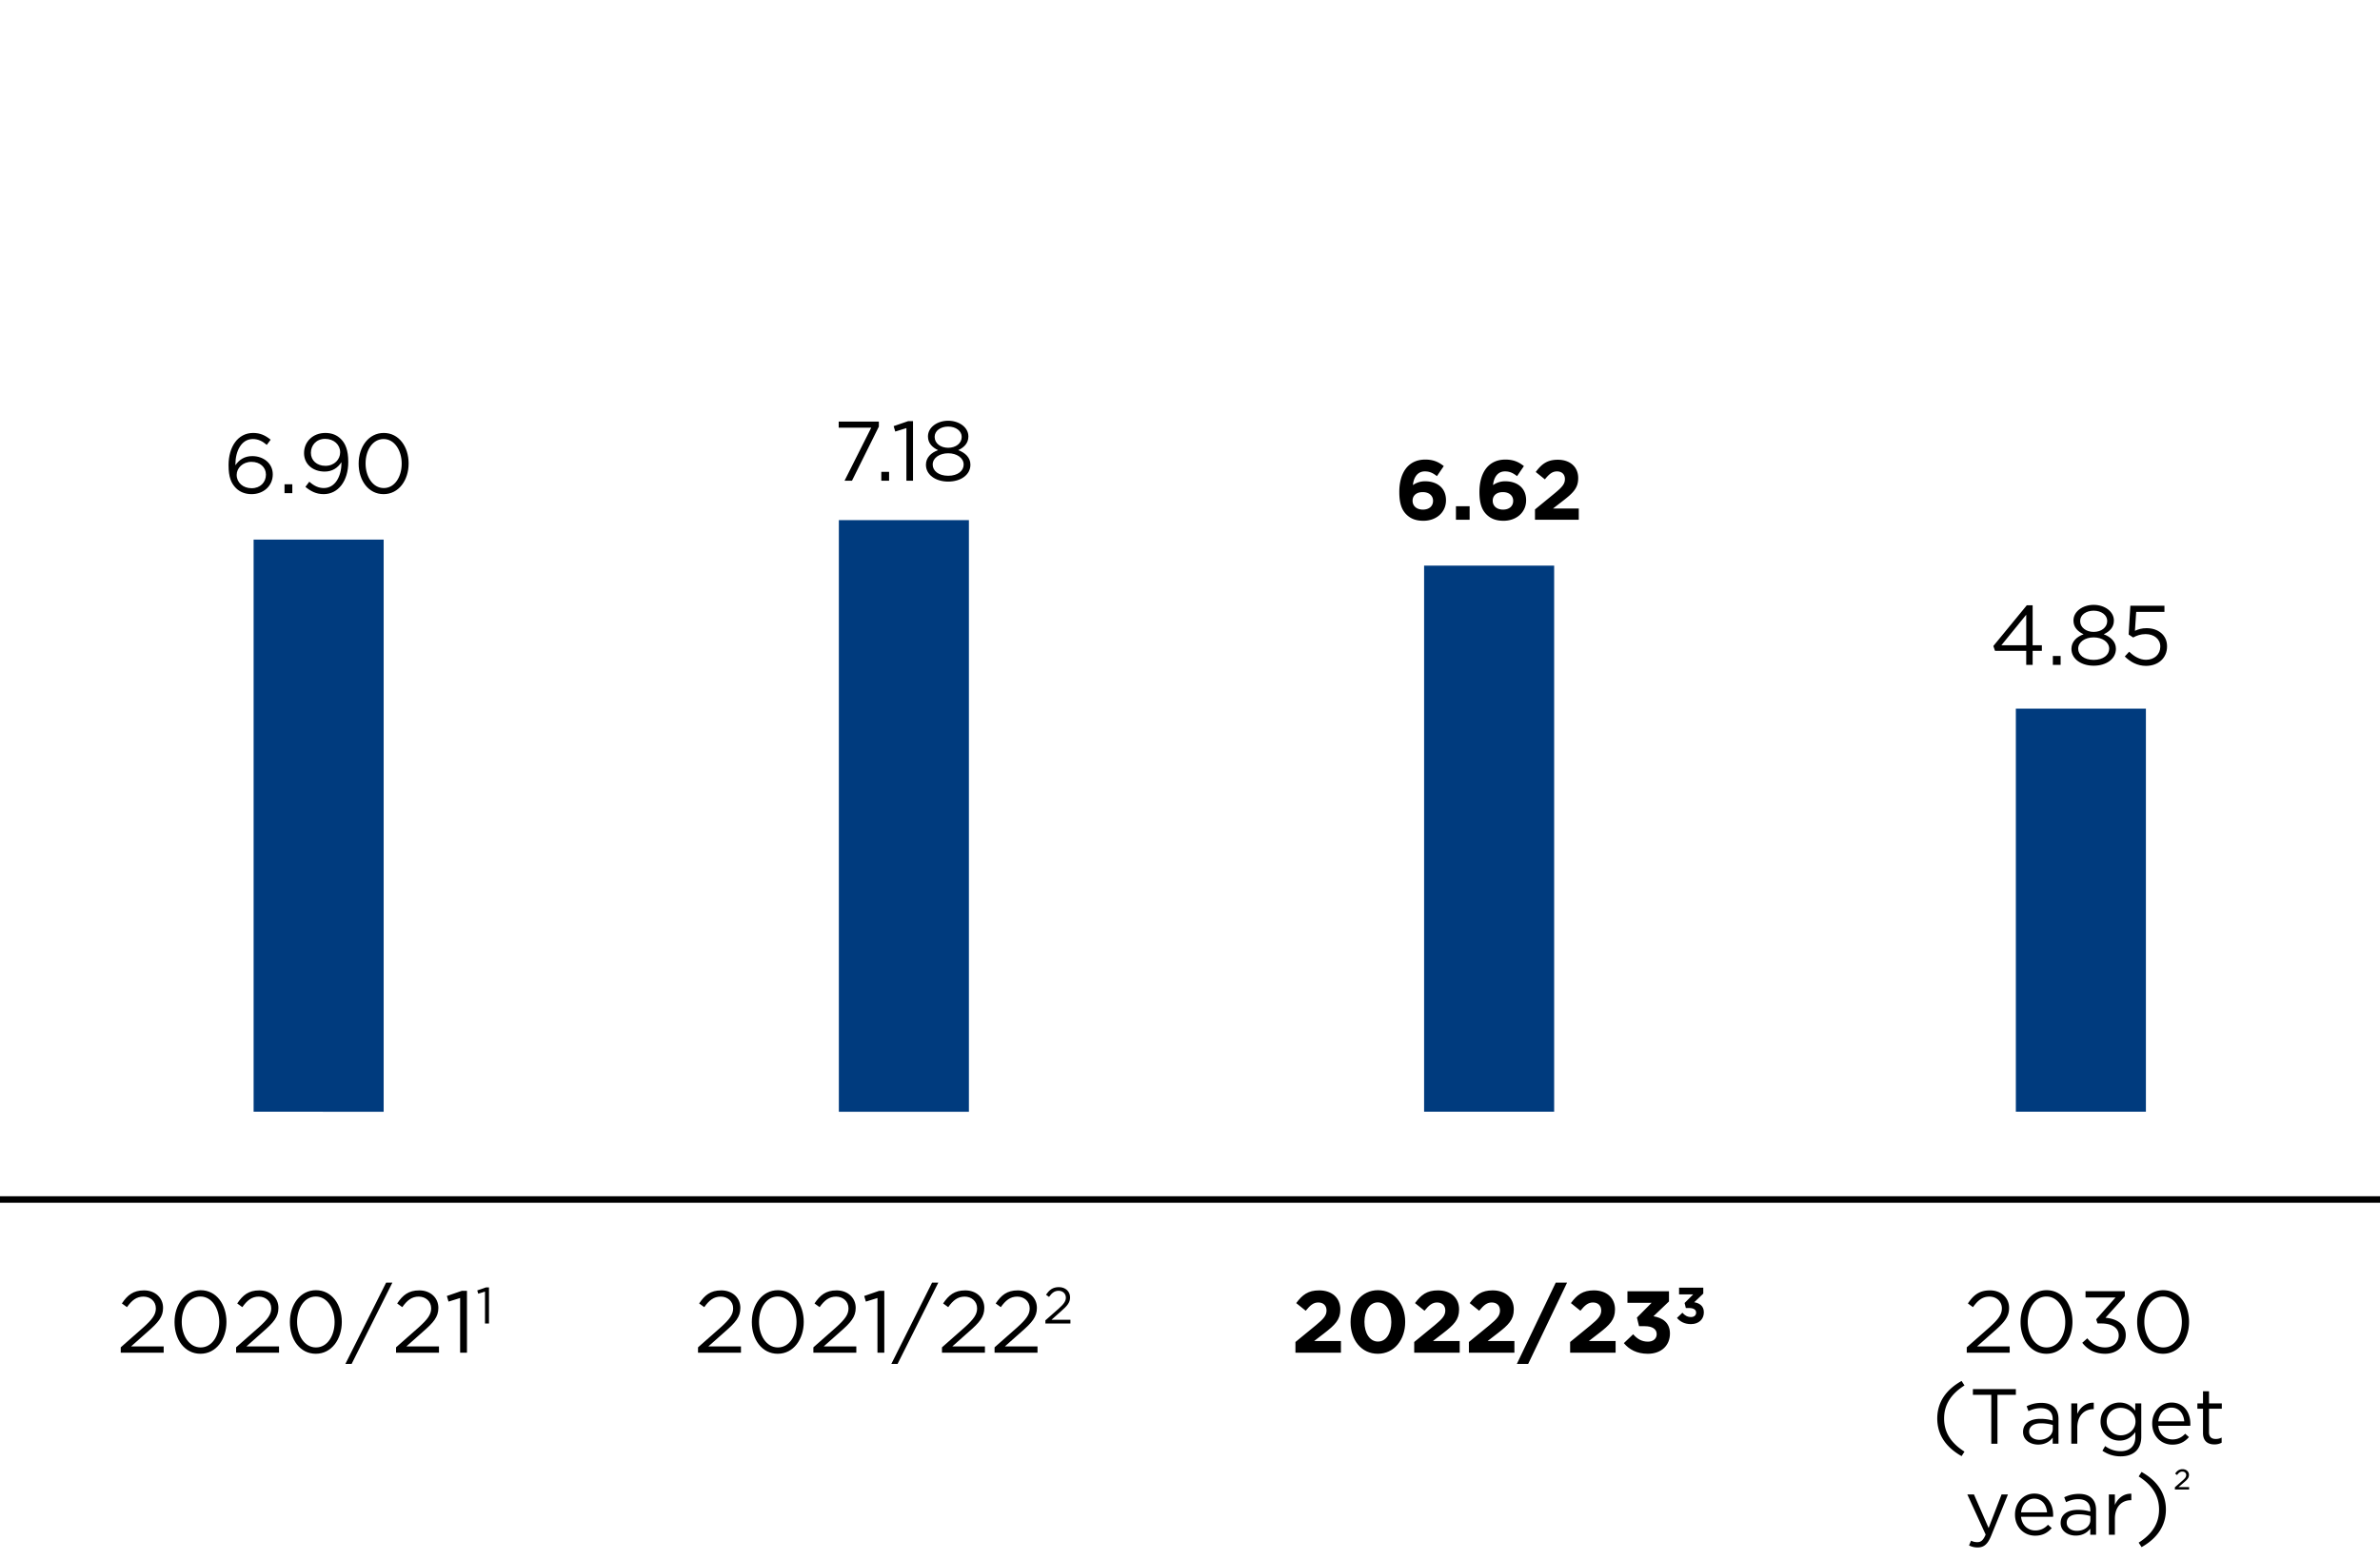 <svg xmlns="http://www.w3.org/2000/svg" width="366" height="240" viewBox="0 0 366 240"><path d="M18.567 207.241l3.43-3.024c1.445-1.297 1.971-2.026 1.971-2.971 0-1.107-.878-1.81-1.904-1.81-1.08 0-1.782.568-2.539 1.62l-.783-.567c.851-1.268 1.742-2.012 3.403-2.012 1.702 0 2.93 1.135 2.93 2.674v.028c0 1.377-.729 2.227-2.39 3.672l-2.525 2.242h5.01v.972h-6.603v-.824zM26.842 203.366v-.027c0-2.647 1.58-4.889 4.011-4.889s3.97 2.215 3.97 4.862v.027c0 2.646-1.567 4.888-3.997 4.888-2.445 0-3.984-2.214-3.984-4.86zm6.873 0v-.027c0-2.067-1.134-3.916-2.89-3.916-1.768 0-2.875 1.81-2.875 3.89v.026c0 2.066 1.133 3.916 2.903 3.916 1.769 0 2.862-1.823 2.862-3.889zM36.306 207.241l3.43-3.024c1.445-1.297 1.972-2.026 1.972-2.971 0-1.107-.878-1.81-1.905-1.81-1.08 0-1.782.568-2.539 1.62l-.783-.567c.851-1.268 1.742-2.012 3.403-2.012 1.702 0 2.931 1.135 2.931 2.674v.028c0 1.377-.73 2.227-2.39 3.672l-2.526 2.242h5.01v.972h-6.603v-.824zM44.581 203.366v-.027c0-2.647 1.58-4.889 4.01-4.889s3.971 2.215 3.971 4.862v.027c0 2.646-1.566 4.888-3.997 4.888-2.444 0-3.984-2.214-3.984-4.86zm6.874 0v-.027c0-2.067-1.135-3.916-2.89-3.916-1.769 0-2.877 1.81-2.877 3.89v.026c0 2.066 1.135 3.916 2.904 3.916s2.863-1.823 2.863-3.889zM59.378 197.289h.96l-6.266 12.505h-.96l6.266-12.505zM60.903 207.241l3.43-3.024c1.445-1.297 1.971-2.026 1.971-2.971 0-1.107-.878-1.81-1.904-1.81-1.08 0-1.782.568-2.54 1.62l-.782-.567c.851-1.268 1.742-2.012 3.403-2.012 1.702 0 2.93 1.135 2.93 2.674v.028c0 1.377-.729 2.227-2.39 3.672l-2.525 2.242h5.01v.972h-6.603v-.824zM70.758 199.652l-1.782.554-.257-.864 2.309-.797h.783v9.52h-1.053v-8.413zM74.584 198.665l-1.04.323-.15-.504 1.347-.465h.456v5.551h-.613v-4.905z"/><g><path d="M107.342 207.241l3.431-3.024c1.444-1.297 1.97-2.026 1.97-2.971 0-1.107-.876-1.81-1.903-1.81-1.08 0-1.782.568-2.539 1.62l-.783-.567c.85-1.268 1.742-2.012 3.403-2.012 1.702 0 2.93 1.135 2.93 2.674v.028c0 1.377-.728 2.227-2.39 3.672l-2.525 2.242h5.01v.972h-6.604v-.824zM115.618 203.366v-.027c0-2.647 1.58-4.889 4.01-4.889s3.971 2.215 3.971 4.862v.027c0 2.646-1.566 4.888-3.997 4.888-2.444 0-3.984-2.214-3.984-4.86zm6.874 0v-.027c0-2.067-1.135-3.916-2.89-3.916-1.77 0-2.877 1.81-2.877 3.89v.026c0 2.066 1.135 3.916 2.903 3.916 1.77 0 2.864-1.823 2.864-3.889zM125.082 207.241l3.43-3.024c1.445-1.297 1.97-2.026 1.97-2.971 0-1.107-.877-1.81-1.902-1.81-1.082 0-1.784.568-2.54 1.62l-.783-.567c.85-1.268 1.742-2.012 3.403-2.012 1.702 0 2.93 1.135 2.93 2.674v.028c0 1.377-.73 2.227-2.39 3.672l-2.525 2.242h5.01v.972h-6.603v-.824zM134.937 199.652l-1.782.554-.257-.864 2.309-.797h.783v9.52h-1.053v-8.413zM143.334 197.289h.96l-6.266 12.505h-.96l6.266-12.505zM144.859 207.241l3.43-3.024c1.445-1.297 1.971-2.026 1.971-2.971 0-1.107-.878-1.81-1.904-1.81-1.08 0-1.782.568-2.538 1.62l-.783-.567c.85-1.268 1.74-2.012 3.402-2.012 1.701 0 2.93 1.135 2.93 2.674v.028c0 1.377-.729 2.227-2.39 3.672l-2.524 2.242h5.01v.972h-6.604v-.824zM152.945 207.241l3.43-3.024c1.445-1.297 1.972-2.026 1.972-2.971 0-1.107-.878-1.81-1.904-1.81-1.08 0-1.783.568-2.54 1.62l-.782-.567c.85-1.268 1.742-2.012 3.403-2.012 1.701 0 2.93 1.135 2.93 2.674v.028c0 1.377-.729 2.227-2.39 3.672l-2.525 2.242h5.01v.972h-6.604v-.824zM160.761 203.09l2-1.764c.843-.756 1.15-1.18 1.15-1.732 0-.646-.512-1.055-1.11-1.055-.63 0-1.04.331-1.48.945l-.457-.33c.496-.741 1.015-1.174 1.984-1.174.992 0 1.708.661 1.708 1.559v.015c0 .803-.425 1.3-1.394 2.142l-1.471 1.308h2.92v.566h-3.85v-.48z"/></g><g><path d="M199.215 206.418l3.147-2.58c1.175-.972 1.634-1.485 1.634-2.268 0-.797-.527-1.23-1.27-1.23-.728 0-1.228.406-1.93 1.27l-1.46-1.175c.933-1.27 1.837-1.958 3.525-1.958 1.959 0 3.255 1.148 3.255 2.917v.028c0 1.579-.81 2.362-2.486 3.659l-1.539 1.188h4.12v1.796h-6.996v-1.647zM207.693 203.366v-.027c0-2.741 1.701-4.889 4.213-4.889 2.499 0 4.186 2.12 4.186 4.862v.027c0 2.741-1.687 4.888-4.213 4.888s-4.186-2.12-4.186-4.86zm6.265 0v-.027c0-1.715-.836-3.012-2.079-3.012s-2.052 1.257-2.052 2.986v.026c0 1.728.823 3.012 2.079 3.012s2.053-1.27 2.053-2.985zM217.48 206.418l3.147-2.58c1.174-.972 1.634-1.485 1.634-2.268 0-.797-.527-1.23-1.27-1.23-.729 0-1.229.406-1.93 1.27l-1.459-1.175c.932-1.27 1.837-1.958 3.525-1.958 1.958 0 3.253 1.148 3.253 2.917v.028c0 1.579-.81 2.362-2.484 3.659l-1.539 1.188h4.118v1.796h-6.995v-1.647zM225.89 206.418l3.147-2.58c1.175-.972 1.634-1.485 1.634-2.268 0-.797-.527-1.23-1.27-1.23-.729 0-1.228.406-1.93 1.27l-1.459-1.175c.932-1.27 1.837-1.958 3.525-1.958 1.958 0 3.255 1.148 3.255 2.917v.028c0 1.579-.81 2.362-2.486 3.659l-1.539 1.188h4.12v1.796h-6.997v-1.647zM239.244 197.289h1.742l-5.983 12.505h-1.742l5.983-12.505zM241.457 206.418l3.146-2.58c1.174-.972 1.634-1.485 1.634-2.268 0-.797-.527-1.23-1.27-1.23-.73 0-1.23.406-1.93 1.27l-1.46-1.175c.932-1.27 1.838-1.958 3.525-1.958 1.958 0 3.255 1.148 3.255 2.917v.028c0 1.579-.81 2.362-2.484 3.659l-1.54 1.188h4.118v1.796h-6.994v-1.647zM249.718 206.594l1.431-1.365c.648.73 1.323 1.135 2.282 1.135.783 0 1.337-.446 1.337-1.148v-.027c0-.77-.688-1.202-1.85-1.202h-.864l-.324-1.323 2.255-2.269h-3.714v-1.783h6.388v1.567l-2.39 2.282c1.282.217 2.538.891 2.538 2.647v.027c0 1.783-1.296 3.093-3.403 3.093-1.701 0-2.876-.675-3.686-1.634zM257.887 202.712l.835-.795c.377.425.772.661 1.33.661.457 0 .78-.26.78-.669v-.015c0-.45-.402-.702-1.079-.702h-.503l-.19-.771 1.315-1.323h-2.165v-1.04h3.724v.915l-1.394 1.33c.748.126 1.481.52 1.481 1.543v.015c0 1.04-.756 1.804-1.984 1.804-.993 0-1.678-.394-2.15-.953z"/></g><path fill="none" stroke="#000" stroke-miterlimit="10" d="M0 184.5h366"/><g fill="#003b7e"><path d="M310 109h20v62h-20zM219 87h20v84h-20zM129 80h20v91h-20zM39 83h20v88H39z"/></g><g><path d="M302.45 207.24l3.43-3.024c1.446-1.297 1.972-2.025 1.972-2.97 0-1.108-.878-1.81-1.904-1.81-1.08 0-1.782.567-2.54 1.62l-.783-.567c.851-1.269 1.743-2.012 3.404-2.012 1.701 0 2.93 1.135 2.93 2.674v.027c0 1.377-.729 2.228-2.39 3.673l-2.526 2.241h5.011v.973h-6.603v-.824zM310.726 203.366v-.028c0-2.646 1.58-4.888 4.01-4.888 2.431 0 3.97 2.214 3.97 4.862v.026c0 2.647-1.566 4.889-3.997 4.889-2.444 0-3.983-2.215-3.983-4.861zm6.873 0v-.028c0-2.066-1.135-3.916-2.89-3.916-1.768 0-2.876 1.81-2.876 3.89v.026c0 2.067 1.134 3.916 2.903 3.916 1.77 0 2.863-1.822 2.863-3.888zM320.216 206.538l.77-.688c.73.892 1.607 1.404 2.768 1.404 1.148 0 2.066-.728 2.066-1.836v-.027c0-1.175-1.094-1.823-2.647-1.823h-.607l-.216-.635 2.984-3.362h-4.618v-.96h6.036v.784l-2.971 3.295c1.648.136 3.12.932 3.12 2.661v.026c0 1.689-1.405 2.85-3.16 2.85-1.58 0-2.755-.689-3.525-1.688zM328.654 203.366v-.028c0-2.646 1.58-4.888 4.01-4.888s3.97 2.214 3.97 4.862v.026c0 2.647-1.566 4.889-3.997 4.889-2.444 0-3.983-2.215-3.983-4.861zm6.873 0v-.028c0-2.066-1.134-3.916-2.89-3.916-1.768 0-2.876 1.81-2.876 3.89v.026c0 2.067 1.134 3.916 2.904 3.916 1.768 0 2.862-1.822 2.862-3.888zM297.915 218.189c0-2.485 1.336-4.429 3.74-5.78l.446.689c-2.053 1.31-3.133 2.93-3.133 5.09s1.08 3.782 3.133 5.093l-.445.688c-2.405-1.35-3.741-3.295-3.741-5.78zM306.225 214.545h-2.83v-.876h6.608v.876h-2.83v7.52h-.948v-7.52zM311.11 220.266v-.024c0-1.307 1.08-2.003 2.651-2.003.792 0 1.356.108 1.907.263v-.215c0-1.116-.683-1.69-1.846-1.69-.733 0-1.308.19-1.883.454l-.277-.755c.684-.312 1.356-.515 2.255-.515.875 0 1.547.227 2.003.683.42.42.636 1.02.636 1.81v3.79h-.888v-.935c-.431.564-1.151 1.068-2.243 1.068-1.151 0-2.314-.66-2.314-1.93zm4.57-.48v-.6a6.435 6.435 0 00-1.823-.264c-1.163 0-1.81.504-1.81 1.283v.025c0 .78.72 1.235 1.558 1.235 1.14 0 2.075-.695 2.075-1.678zM318.527 215.865h.923v1.619c.456-1.033 1.355-1.776 2.531-1.728v.995h-.072c-1.356 0-2.46.972-2.46 2.843v2.47h-.922v-6.2zM323.314 223.144l.42-.72c.708.517 1.5.792 2.387.792 1.367 0 2.255-.756 2.255-2.207v-.731c-.54.72-1.295 1.307-2.435 1.307-1.487 0-2.914-1.115-2.914-2.902v-.024c0-1.81 1.44-2.927 2.914-2.927 1.164 0 1.919.576 2.423 1.248v-1.115h.923v5.12c0 .96-.287 1.691-.791 2.195-.552.552-1.38.828-2.364.828a4.86 4.86 0 01-2.818-.864zm5.086-4.474v-.023c0-1.272-1.104-2.099-2.28-2.099-1.174 0-2.146.816-2.146 2.087v.024c0 1.247.995 2.11 2.147 2.11 1.175 0 2.279-.85 2.279-2.099zM330.97 218.983v-.025c0-1.787 1.26-3.226 2.975-3.226 1.835 0 2.89 1.464 2.89 3.274 0 .12 0 .193-.011.3h-4.918c.131 1.344 1.08 2.1 2.182 2.1.852 0 1.451-.349 1.955-.876l.577.515c-.624.696-1.38 1.163-2.555 1.163-1.703 0-3.095-1.306-3.095-3.225zm4.93-.36c-.096-1.128-.744-2.111-1.979-2.111-1.08 0-1.895.9-2.015 2.11h3.994zM338.782 220.421v-3.74h-.864v-.816h.864v-1.871h.924v1.87h1.966v.816h-1.967v3.622c0 .755.42 1.031 1.044 1.031.312 0 .576-.06.899-.215v.79c-.323.169-.671.265-1.115.265-.996 0-1.751-.492-1.751-1.752zM307.803 229.865h.984l-2.603 6.404c-.528 1.283-1.128 1.75-2.063 1.75-.516 0-.9-.107-1.319-.31l.312-.733c.3.156.575.229.971.229.551 0 .9-.289 1.272-1.165l-2.82-6.175h1.02l2.255 5.168 1.991-5.168zM309.87 232.983v-.025c0-1.787 1.258-3.226 2.974-3.226 1.835 0 2.89 1.464 2.89 3.274 0 .12 0 .193-.012.3h-4.917c.132 1.344 1.08 2.1 2.183 2.1.851 0 1.45-.349 1.955-.876l.576.515c-.624.696-1.38 1.163-2.555 1.163-1.703 0-3.094-1.306-3.094-3.225zm4.928-.36c-.095-1.128-.743-2.111-1.978-2.111-1.08 0-1.895.9-2.015 2.11h3.993zM316.89 234.266v-.024c0-1.307 1.08-2.003 2.65-2.003.791 0 1.356.108 1.907.263v-.215c0-1.116-.684-1.69-1.847-1.69-.731 0-1.308.19-1.883.454l-.276-.755c.683-.312 1.355-.515 2.255-.515.876 0 1.548.227 2.003.683.42.42.635 1.02.635 1.81v3.79h-.887v-.935c-.432.564-1.152 1.068-2.243 1.068-1.151 0-2.314-.66-2.314-1.93zm4.569-.48v-.6a6.422 6.422 0 00-1.823-.264c-1.164 0-1.81.504-1.81 1.283v.025c0 .78.719 1.235 1.558 1.235 1.14 0 2.075-.695 2.075-1.678zM324.305 229.865h.924v1.619c.456-1.033 1.355-1.776 2.53-1.728v.995h-.072c-1.354 0-2.458.972-2.458 2.843v2.47h-.924v-6.2zM328.89 237.28c2.053-1.31 3.133-2.93 3.133-5.091s-1.08-3.781-3.133-5.091l.445-.689c2.405 1.351 3.74 3.295 3.74 5.78s-1.335 4.43-3.74 5.78l-.445-.688zM334.457 228.76l1.134-.993c.417-.354.606-.583.606-.882 0-.315-.252-.535-.582-.535-.331 0-.583.18-.819.527l-.3-.213c.268-.409.6-.684 1.142-.684.567 0 .985.378.985.874 0 .432-.229.7-.717 1.117l-.89.765h1.63v.369h-2.188v-.346z"/><g><path d="M311.596 100.106h-4.798l-.26-.74 5.149-6.267h.896v6.15h1.418v.857h-1.418v2.158h-.987v-2.158zm0-.857v-4.693l-3.822 4.693h3.822zM315.69 100.9h1.196v1.364h-1.195V100.9zM318.55 99.82v-.025c0-1.08.78-1.847 1.872-2.237-.844-.39-1.56-1.04-1.56-2.092v-.027c0-1.404 1.444-2.405 3.108-2.405s3.107 1.001 3.107 2.405v.027c0 1.052-.715 1.703-1.56 2.093 1.078.403 1.871 1.143 1.871 2.222v.027c0 1.546-1.481 2.586-3.418 2.586s-3.42-1.052-3.42-2.574zm5.8-.025v-.027c0-1.013-1.055-1.73-2.38-1.73-1.326 0-2.38.717-2.38 1.73v.027c0 .923.884 1.703 2.38 1.703 1.494 0 2.38-.78 2.38-1.703zm-.3-4.265v-.025c0-.898-.897-1.573-2.08-1.573s-2.08.663-2.08 1.573v.025c0 .988.922 1.664 2.08 1.664 1.156 0 2.08-.676 2.08-1.664zM326.753 100.977l.676-.74c.793.767 1.664 1.247 2.587 1.247 1.3 0 2.197-.857 2.197-2.014v-.027c0-1.13-.936-1.91-2.261-1.91-.768 0-1.378.233-1.911.52l-.69-.455.26-4.434h5.24v.95h-4.343l-.195 2.911c.533-.234 1.04-.403 1.794-.403 1.768 0 3.146 1.054 3.146 2.782v.027c0 1.78-1.351 2.99-3.25 2.99-1.3 0-2.431-.624-3.25-1.444z"/></g><g><path d="M216.267 79.126c-.663-.663-1.079-1.638-1.079-3.444v-.027c0-2.808 1.274-4.966 3.991-4.966 1.235 0 2.041.364 2.847 1.001l-1.053 1.547c-.598-.455-1.079-.728-1.86-.728-1.364 0-1.767 1.313-1.832 2.106a3.185 3.185 0 011.885-.585c1.807 0 3.199 1.001 3.199 2.9v.025c0 1.86-1.496 3.147-3.472 3.147-1.182 0-1.99-.338-2.626-.976zm4.108-2.08v-.026c0-.767-.598-1.326-1.586-1.326-.988 0-1.56.546-1.56 1.313v.026c0 .767.598 1.352 1.586 1.352s1.56-.559 1.56-1.34zM223.898 77.865h2.105v2.08h-2.105v-2.08zM228.59 79.126c-.663-.663-1.079-1.638-1.079-3.444v-.027c0-2.808 1.275-4.966 3.991-4.966 1.236 0 2.042.364 2.848 1.001l-1.054 1.547c-.597-.455-1.078-.728-1.858-.728-1.365 0-1.769 1.313-1.833 2.106a3.183 3.183 0 011.885-.585c1.806 0 3.198 1.001 3.198 2.9v.025c0 1.86-1.495 3.147-3.472 3.147-1.182 0-1.988-.338-2.626-.976zm4.109-2.08v-.026c0-.767-.598-1.326-1.586-1.326s-1.56.546-1.56 1.313v.026c0 .767.598 1.352 1.585 1.352.989 0 1.56-.559 1.56-1.34zM236.052 78.36l3.03-2.484c1.13-.936 1.573-1.43 1.573-2.184 0-.767-.507-1.183-1.222-1.183-.702 0-1.184.39-1.86 1.222L236.17 72.6c.898-1.222 1.768-1.885 3.394-1.885 1.885 0 3.133 1.105 3.133 2.808v.026c0 1.521-.78 2.275-2.392 3.523l-1.482 1.144h3.964v1.73h-6.734v-1.587z"/></g><g><path d="M36.292 75.083c-.727-.729-1.143-1.664-1.143-3.524v-.026c0-2.768 1.404-4.94 3.783-4.94 1.092 0 1.898.39 2.691 1.04l-.598.794c-.676-.573-1.313-.898-2.145-.898-1.756 0-2.678 1.846-2.678 3.9v.13c.598-.87 1.417-1.404 2.6-1.404 1.69 0 3.146 1.092 3.146 2.795v.026c0 1.755-1.417 3.03-3.263 3.03-1 0-1.82-.352-2.393-.923zm4.603-2.068v-.026c0-1.118-.91-1.95-2.223-1.95-1.365 0-2.275.975-2.275 1.99v.026c0 1.157.962 2.04 2.3 2.04s2.198-.922 2.198-2.08zM43.754 74.484h1.197v1.366h-1.197v-1.366zM52.503 71.273v-.181c-.571.884-1.403 1.442-2.573 1.442-1.872 0-3.173-1.182-3.173-2.821v-.026c0-1.73 1.34-3.093 3.277-3.093 1.04 0 1.807.35 2.392.935.689.69 1.13 1.703 1.13 3.524v.025c0 2.887-1.533 4.928-3.782 4.928-1.184 0-2.042-.482-2.809-1.119l.598-.793c.742.65 1.43.975 2.236.975 1.756 0 2.704-1.833 2.704-3.796zm-.194-1.676v-.027c0-1.157-.95-2.067-2.314-2.067s-2.184 1-2.184 2.133v.025c0 1.157.91 1.99 2.235 1.99 1.392 0 2.262-1.014 2.262-2.054zM55.155 71.325V71.3c0-2.55 1.521-4.706 3.861-4.706s3.822 2.131 3.822 4.68v.026c0 2.548-1.507 4.706-3.848 4.706-2.353 0-3.835-2.133-3.835-4.68zm6.618 0V71.3c0-1.99-1.093-3.77-2.783-3.77-1.703 0-2.769 1.741-2.769 3.743v.027c0 1.988 1.092 3.77 2.795 3.77s2.757-1.756 2.757-3.745z"/></g><g><path d="M133.982 65.781h-5.005v-.936h6.176v.767l-4.135 8.333h-1.144l4.108-8.164zM135.529 72.58h1.196v1.365h-1.196V72.58zM139.39 65.846l-1.716.533-.247-.832 2.223-.767h.754v9.165h-1.014v-8.1zM142.393 71.5v-.024c0-1.08.78-1.847 1.872-2.237-.844-.39-1.56-1.04-1.56-2.093v-.026c0-1.404 1.443-2.405 3.107-2.405s3.108 1 3.108 2.405v.026c0 1.053-.715 1.703-1.561 2.093 1.08.403 1.873 1.144 1.873 2.223v.026c0 1.547-1.482 2.587-3.42 2.587s-3.419-1.053-3.419-2.574zm5.798-.024v-.027c0-1.014-1.053-1.73-2.379-1.73s-2.379.716-2.379 1.73v.027c0 .922.884 1.703 2.38 1.703s2.378-.78 2.378-1.703zm-.299-4.265v-.026c0-.897-.896-1.573-2.08-1.573-1.182 0-2.08.663-2.08 1.573v.026c0 .988.924 1.664 2.08 1.664 1.157 0 2.08-.676 2.08-1.664z"/></g></g></svg>